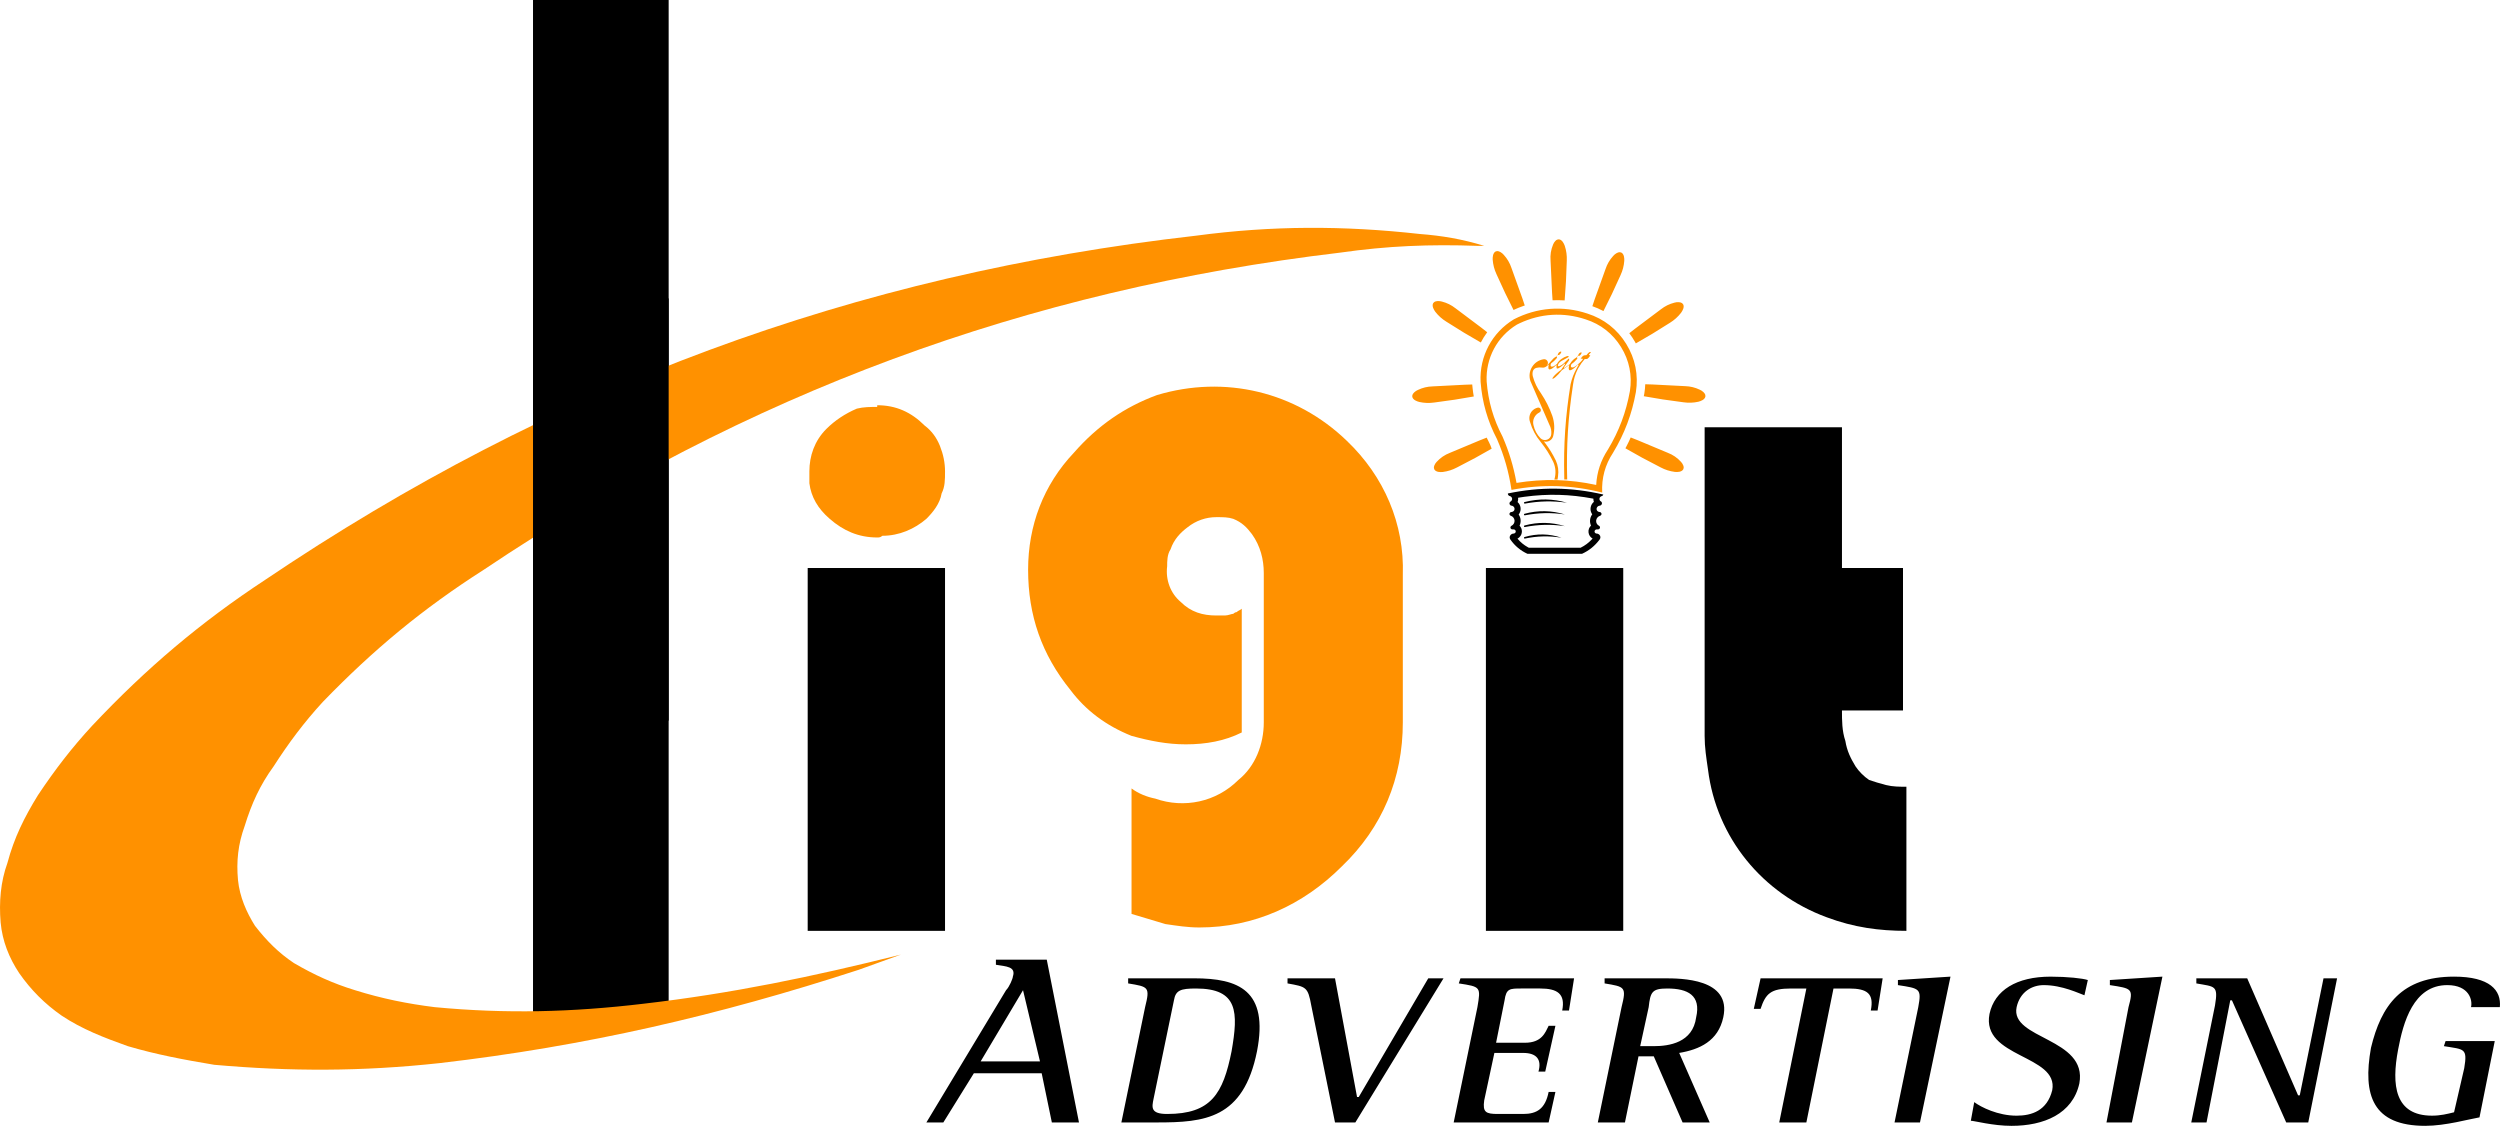 <?xml version="1.0" encoding="utf-8"?>
<!-- Generator: Adobe Illustrator 12.0.0, SVG Export Plug-In . SVG Version: 6.00 Build 51448)  -->
<!DOCTYPE svg PUBLIC "-//W3C//DTD SVG 1.1//EN" "http://www.w3.org/Graphics/SVG/1.1/DTD/svg11.dtd">
<svg  version="1.1" id="Layer_1" xmlns:x="http://ns.adobe.com/Extensibility/1.0/" xmlns:i="http://ns.adobe.com/AdobeIllustrator/10.0/" xmlns:graph="http://ns.adobe.com/Graphs/1.0/"
	 xmlns="http://www.w3.org/2000/svg" xmlns:xlink="http://www.w3.org/1999/xlink" xmlns:a="http://ns.adobe.com/AdobeSVGViewerExtensions/3.0/"
	 width="501.477" height="225.833" viewBox="0 0 501.477 225.833"
	 style="overflow:visible;enable-background:new 0 0 501.477 225.833;" xml:space="preserve">
<g>
	<polygon points="106.918,204.745 106.918,0 134.126,0 134.126,204.745 106.918,204.745 	"/>
	<path style="fill:#FF9100;" d="M297.72,49.316h-1.362c-9.521-0.34-18.025,0-27.549,1.361
		c-62.918,7.482-119.038,28.229-171.755,63.6c-12.243,7.824-22.106,15.986-32.31,26.529c-3.741,4.082-6.802,8.162-9.863,12.924
		c-2.721,3.742-4.422,7.482-5.783,11.904c-1.361,3.739-1.7,7.143-1.361,10.883c0.341,3.4,1.702,6.463,3.402,9.184
		c2.38,3.06,4.761,5.441,7.822,7.482c4.082,2.381,7.823,4.081,12.245,5.44c5.442,1.699,10.542,2.722,15.984,3.401
		c14.285,1.36,27.549,1.021,41.834-0.68c17.686-2.041,34.011-5.441,51.696-9.864l-8.501,3.062
		c-28.229,9.184-54.758,15.307-84.007,18.706c-15.646,1.699-29.93,1.699-45.234,0.341c-6.122-1.021-11.564-2.041-17.346-3.74
		c-4.762-1.701-9.183-3.402-13.265-6.123c-3.401-2.381-6.122-5.103-8.502-8.502c-2.041-3.062-3.401-6.464-3.741-10.203
		c-0.341-4.082,0-8.165,1.359-11.904c1.361-5.103,3.402-9.184,6.123-13.604c3.401-5.104,6.802-9.525,10.884-13.945
		c10.884-11.564,21.767-20.748,34.69-29.25c57.479-38.772,118.019-61.22,186.722-69.042c15.305-2.04,29.589-2.04,44.894-0.34
		C289.215,47.275,293.298,47.956,297.72,49.316L297.72,49.316z"/>
	<polygon points="189.564,113.937 189.564,186.72 162.015,186.72 162.015,113.937 189.564,113.937 	"/>
	<path style="fill:#FF9100;" d="M175.96,81.286c3.74,0,6.801,1.361,9.522,4.082c1.36,1.021,2.381,2.38,3.062,4.081
		c0.679,1.701,1.02,3.401,1.02,5.102c0,1.7,0,3.061-0.681,4.421c-0.339,2.041-1.7,3.741-3.061,5.102
		c-2.381,2.04-5.442,3.401-8.843,3.401c-0.34,0.339-0.681,0.339-1.02,0.339c-3.741,0-6.803-1.359-9.523-3.741
		c-2.381-2.041-3.741-4.422-4.081-7.143c0-1.02,0-1.7,0-2.38c0-3.062,1.02-6.122,3.4-8.503c1.7-1.701,3.742-3.061,6.122-4.081
		c1.36-0.34,2.721-0.34,4.082-0.34V81.286L175.96,81.286z"/>
	<path style="fill:#FF9100;" d="M249.084,122.101v24.826c-3.401,1.701-7.143,2.381-11.224,2.381c-3.741,0-7.142-0.68-10.885-1.699
		c-5.101-2.041-9.181-5.102-12.243-9.184c-5.782-7.143-8.502-14.965-8.502-24.148c0-8.842,3.061-17.004,9.183-23.467
		c4.761-5.441,10.203-9.182,16.665-11.563c13.605-4.082,27.889-0.681,38.092,9.183c7.482,7.142,11.562,16.665,11.224,26.869v29.59
		c0,11.223-4.081,21.086-12.245,28.908c-7.82,7.822-17.684,12.243-28.567,12.243c-2.382,0-4.423-0.339-6.803-0.679
		c-2.38-0.68-4.422-1.362-6.803-2.041v-25.168c1.361,1.02,3.061,1.701,4.762,2.041c5.782,2.038,12.244,0.68,16.666-3.742
		c3.401-2.721,5.1-7.143,5.1-11.562v-29.932c0-2.72-0.679-5.441-2.38-7.821c-1.02-1.361-2.04-2.381-3.741-3.061
		c-1.02-0.341-2.041-0.341-3.401-0.341c-2.041,0-4.081,0.681-5.782,2.041c-1.359,1.021-2.721,2.381-3.401,4.422
		c-0.68,1.02-0.68,2.38-0.68,3.401c-0.34,2.721,0.68,5.441,2.721,7.143c2.04,2.041,4.421,2.721,7.142,2.721c0.68,0,1.021,0,1.701,0
		s1.361-0.34,1.7-0.34c0,0,0.34-0.34,0.68-0.34C248.404,122.438,248.743,122.438,249.084,122.101L249.084,122.101L249.084,122.101z"
		/>
	<polygon points="325.607,113.937 325.607,186.72 298.059,186.72 298.059,113.937 325.607,113.937 	"/>
	<path d="M369.481,85.708v28.229h12.243v28.57h-12.243c0,2.041,0,4.08,0.681,6.121c0.341,2.04,1.02,3.4,2.041,5.102
		c0.68,1.019,1.701,2.041,2.721,2.721c1.021,0.339,2.041,0.682,3.4,1.021c1.361,0.34,2.721,0.34,4.083,0.34v28.908
		c-5.442,0-10.543-0.681-15.984-2.722c-12.927-4.761-22.11-15.984-23.809-29.589c-0.341-2.381-0.681-4.422-0.681-6.801v-61.9
		H369.481L369.481,85.708z"/>
	<polygon points="106.918,144.548 106.918,59.86 134.126,59.86 134.126,144.548 106.918,144.548 	"/>
	<path d="M201.808,198.623c0.682-0.679,1.362-2.38,1.362-2.72c0.679-2.041-1.362-2.041-3.401-2.381v-1.02h10.203l6.462,32.65h-5.442
		l-2.04-9.865h-13.605l-6.122,9.865h-3.4L201.808,198.623L201.808,198.623z M196.707,212.909h11.903l-3.401-14.286L196.707,212.909
		L196.707,212.909z M229.697,202.024c1.021-4.08,0.68-4.08-3.401-4.761v-1.021h13.265c8.842,0,14.963,2.38,12.584,14.625
		c-2.721,13.604-10.544,14.285-20.067,14.285h-7.142L229.697,202.024L229.697,202.024z M231.398,220.392
		c-0.341,1.699-0.68,3.06,2.721,3.06c8.843,0,11.223-4.081,12.924-12.583c1.359-7.822,1.359-12.584-7.142-12.584
		c-3.061,0-4.082,0.339-4.422,2.38L231.398,220.392L231.398,220.392z M263.027,201.685c-0.679-3.74-1.02-3.74-4.762-4.421v-1.021
		h9.524l4.421,23.809h0.341l13.944-23.809h3.061l-17.686,28.91h-4.081L263.027,201.685L263.027,201.685z M296.357,202.024
		c0.683-4.08,0.683-4.08-3.739-4.761l0.339-1.021h22.787l-1.02,6.461h-1.36c0.681-3.4-1.02-4.42-4.423-4.42h-3.739
		c-2.382,0-3.062,0-3.4,2.38l-1.702,8.503h5.782c3.401,0,4.082-2.039,4.762-3.4h1.36l-2.04,9.181h-1.361
		c0.681-2.38-0.341-3.739-3.061-3.739h-5.781l-2.041,9.522c-0.341,2.382,0.339,2.721,2.721,2.721h5.102
		c2.72,0,4.422-1.019,5.102-4.421h1.36l-1.36,6.123h-19.048L296.357,202.024L296.357,202.024z M325.269,202.024
		c1.021-4.08,0.68-4.08-3.4-4.761v-1.021h11.901c3.403,0,13.606,0,11.904,7.822c-1.02,4.761-4.762,6.463-8.842,7.143l6.121,13.945
		h-5.441l-5.783-13.266h-3.06l-2.721,13.266h-5.441L325.269,202.024L325.269,202.024z M329.008,209.849h2.721
		c3.063,0,7.824-0.682,8.504-5.783c1.021-4.422-1.7-5.781-5.78-5.781c-3.062,0-3.403,0.68-3.742,3.74L329.008,209.849
		L329.008,209.849z M362.34,198.284h-3.061c-4.081,0-5.102,1.02-6.122,4.08h-1.359l1.359-6.121h24.487l-1.019,6.461h-1.361
		c0.681-3.4-0.68-4.42-4.423-4.42h-3.06l-5.442,26.869h-5.441L362.34,198.284L362.34,198.284z M384.787,202.024
		c0.68-3.74,0.341-3.74-4.081-4.42v-1.021l10.544-0.68l-6.122,29.25h-5.103L384.787,202.024L384.787,202.024z M418.118,199.644
		c-1.02-0.34-4.42-2.039-8.162-2.039c-2.382,0-4.762,1.359-5.441,4.42c-1.36,6.463,14.283,6.123,12.584,15.305
		c-1.359,6.122-7.143,8.504-13.604,8.504c-3.741,0-7.483-1.021-8.163-1.021l0.68-3.74c1.36,1.02,4.762,2.721,8.504,2.721
		c3.06,0,6.121-1.02,7.143-5.102c1.358-7.143-14.286-6.464-12.584-15.306c1.019-4.762,5.441-7.481,12.242-7.481
		c3.401,0,6.462,0.34,7.482,0.68L418.118,199.644L418.118,199.644z M426.961,202.024c1.021-3.74,0.68-3.74-3.741-4.42v-1.021
		l10.542-0.68l-6.121,29.25h-5.101L426.961,202.024L426.961,202.024z M444.307,201.685c0.68-4.08,0-3.74-3.741-4.421v-1.021h10.203
		l10.202,23.469h0.34l4.764-23.469h2.721l-5.783,28.91h-4.422l-10.883-24.489h-0.339l-4.762,24.489h-3.062L444.307,201.685
		L444.307,201.685z M497.364,224.132c-2.041,0.34-6.804,1.701-10.883,1.701c-10.546,0-12.587-6.121-10.886-15.645
		c2.041-8.504,6.124-14.285,16.666-14.285c7.143,0,9.524,2.72,9.184,6.121h-5.783c0.342-1.36-0.339-4.42-4.76-4.42
		c-6.803,0-8.844,7.482-9.862,12.924c-1.362,7.143-0.683,13.264,6.8,13.264c1.702,0,3.062-0.341,4.422-0.68l2.041-8.844
		c0.68-4.08,0-3.74-4.082-4.42l0.34-1.022h9.863L497.364,224.132L497.364,224.132z"/>
	<path d="M305.864,101.021c-0.041,0.005-0.081-0.006-0.114-0.032c-0.033-0.025-0.055-0.059-0.062-0.099
		c-0.006-0.041,0.003-0.081,0.026-0.116c0.022-0.035,0.056-0.057,0.095-0.067c2.869-0.731,5.669-0.688,8.512,0.136
		C311.428,100.439,308.736,100.496,305.864,101.021L305.864,101.021z M305.857,103.371c-0.038,0.005-0.075-0.005-0.107-0.03
		c-0.033-0.026-0.052-0.061-0.06-0.102c-0.007-0.041,0.001-0.081,0.024-0.116c0.021-0.034,0.054-0.057,0.092-0.065
		c2.726-0.732,5.399-0.687,8.095,0.135C311.152,102.789,308.589,102.846,305.857,103.371L305.857,103.371z M305.857,105.72
		c-0.038,0.005-0.075-0.005-0.107-0.03c-0.033-0.025-0.052-0.061-0.06-0.102c-0.007-0.041,0.001-0.081,0.024-0.116
		c0.021-0.034,0.054-0.058,0.092-0.066c2.726-0.732,5.399-0.688,8.095,0.135C311.152,105.138,308.589,105.195,305.857,105.72
		L305.857,105.72z M305.853,108.037c-0.029,0.005-0.058-0.001-0.083-0.017c-0.026-0.016-0.046-0.039-0.059-0.068
		c-0.027-0.06-0.02-0.129,0.021-0.181c0.021-0.024,0.044-0.04,0.073-0.048c2.481-0.729,4.955-0.684,7.408,0.136
		C310.699,107.456,308.342,107.513,305.853,108.037L305.853,108.037z M319.717,100.667c-0.069-0.199-0.099-0.389-0.099-0.599
		l0.001-0.041c-4.692-0.893-9.097-1.013-13.829-0.377l-1.274,0.193c0.037,0.287,0.011,0.556-0.085,0.828l-0.014,0.038
		c0.329,0.298,0.531,0.679,0.59,1.119c0.059,0.439-0.032,0.86-0.271,1.235l-0.025,0.042l-0.029,0.038l-0.05,0.063
		c0.458,0.669,0.525,1.512,0.177,2.245c0.311,0.313,0.474,0.716,0.469,1.156s-0.175,0.839-0.491,1.145
		c-0.116,0.116-0.25,0.215-0.396,0.293c0.6,0.719,1.268,1.272,2.087,1.725l0.199,0.104h10.376c0.879-0.438,1.608-0.982,2.275-1.701
		l0.132-0.145c-0.456-0.256-0.753-0.698-0.815-1.216c-0.063-0.517,0.117-1.017,0.496-1.375c-0.324-0.734-0.242-1.565,0.217-2.222
		l0.033-0.046l-0.066-0.089l-0.03-0.054c-0.225-0.388-0.3-0.817-0.221-1.258C319.151,101.328,319.371,100.953,319.717,100.667
		L319.717,100.667z M321.599,99.196c-0.028,0.155-0.146,0.278-0.3,0.313c-0.122,0.031-0.226,0.094-0.312,0.188
		c-0.126,0.135-0.178,0.317-0.141,0.498c0.037,0.181,0.155,0.328,0.323,0.404c0.146,0.121,0.204,0.319,0.144,0.501
		c-0.066,0.185-0.231,0.314-0.427,0.335c-0.231,0.023-0.433,0.153-0.547,0.355c-0.11,0.195-0.107,0.429,0.006,0.623
		c0.122,0.17,0.307,0.275,0.516,0.295c0.096,0.002,0.182,0.033,0.254,0.093c0.069,0.058,0.114,0.135,0.13,0.225
		c0.014,0.09-0.001,0.178-0.053,0.255c-0.048,0.08-0.118,0.138-0.209,0.17c-0.438,0.13-0.755,0.505-0.812,0.961
		c-0.042,0.446,0.195,0.874,0.599,1.071c0.148,0.088,0.217,0.273,0.159,0.436c-0.06,0.168-0.222,0.278-0.401,0.273h-0.25
		c-0.114,0.006-0.216,0.05-0.298,0.129c-0.08,0.074-0.125,0.173-0.129,0.282c-0.004,0.11,0.036,0.211,0.111,0.291
		c0.079,0.081,0.179,0.128,0.289,0.135c0.299,0,0.566,0.165,0.703,0.431c0.125,0.262,0.084,0.572-0.107,0.792
		c-0.938,1.258-2.089,2.186-3.515,2.841h-10.934c-1.401-0.647-2.52-1.58-3.411-2.841c-0.181-0.225-0.213-0.537-0.074-0.793
		c0.144-0.265,0.415-0.428,0.717-0.43c0.114-0.008,0.216-0.054,0.295-0.134c0.079-0.077,0.121-0.177,0.121-0.286
		c0.003-0.11-0.038-0.21-0.117-0.287c-0.079-0.079-0.182-0.123-0.292-0.129h-0.25c-0.176,0.007-0.338-0.105-0.393-0.272
		c-0.048-0.168,0.025-0.35,0.177-0.436c0.411-0.196,0.661-0.618,0.637-1.072c-0.037-0.451-0.343-0.832-0.777-0.962
		c-0.131-0.045-0.223-0.157-0.246-0.293c-0.021-0.136,0.032-0.271,0.141-0.355c0.074-0.06,0.161-0.092,0.257-0.094
		c0.213-0.02,0.4-0.124,0.529-0.295c0.089-0.143,0.118-0.306,0.082-0.471c-0.038-0.164-0.131-0.301-0.273-0.393
		c-0.096-0.064-0.198-0.101-0.315-0.113c-0.199-0.019-0.364-0.167-0.409-0.363c-0.036-0.197,0.06-0.397,0.238-0.49
		c0.2-0.126,0.31-0.358,0.276-0.594c-0.04-0.235-0.214-0.423-0.447-0.48c-0.121-0.025-0.222-0.089-0.299-0.187
		c-0.073-0.098-0.11-0.213-0.103-0.337C308.952,97.632,315.137,97.7,321.599,99.196L321.599,99.196z"/>
	<path style="fill:#FF9100;" d="M320.181,97.274c0.15-2.588,0.918-4.91,2.339-7.077l0.029-0.044
		c2.221-3.707,3.628-7.452,4.396-11.704c0.489-3.127-0.117-6.144-1.779-8.836c-1.662-2.693-4.088-4.588-7.104-5.551
		c-4.433-1.476-9.017-1.204-13.248,0.786l-0.543,0.267c-3.972,2.421-6.271,6.738-6.063,11.386c0.31,3.983,1.338,7.552,3.192,11.089
		c1.309,3.025,2.183,5.913,2.774,9.155l0.019,0.119C309.651,95.985,314.772,96.117,320.181,97.274L320.181,97.274z M312.428,96.183
		h-0.636c0.36-1.194,0.285-2.406-0.226-3.545c-0.706-1.455-1.496-2.706-2.508-3.97c-1.003-1.213-1.694-2.504-2.146-4.013
		c-0.275-0.742-0.139-1.557,0.365-2.167c0.321-0.37,0.724-0.614,1.201-0.729c0.125-0.021,0.249,0.003,0.36,0.07
		c0.109,0.067,0.184,0.167,0.222,0.29c0.038,0.123,0.029,0.248-0.021,0.365c-0.055,0.117-0.143,0.206-0.258,0.26
		c-0.943,0.446-1.446,1.527-1.179,2.535c0.228,1.019,0.695,1.89,1.419,2.641c0.356,0.341,0.871,0.446,1.331,0.271
		c0.463-0.174,0.779-0.594,0.82-1.085c0.065-0.685-0.066-1.328-0.392-1.934l-3.792-8.735c-0.313-0.945-0.204-1.936,0.305-2.791
		c0.512-0.853,1.337-1.417,2.319-1.583c0.269-0.051,0.544,0.049,0.718,0.263c0.175,0.215,0.217,0.503,0.109,0.758
		c-0.055,0.144-0.135,0.265-0.242,0.374l1.44-1.588c0.106-0.093,0.209-0.168,0.33-0.24c0.008-0.003,0.034-0.017,0.041-0.021
		l0.038-0.023l0.04-0.028c0.147-0.117,0.268-0.242,0.375-0.396l0.019-0.033c0.012-0.022,0.021-0.044,0.025-0.069l0.021-0.074
		c0.029-0.086,0.073-0.159,0.136-0.226c0.075-0.09,0.166-0.156,0.272-0.204c0.045-0.022,0.092-0.035,0.144-0.039
		c0.021-0.008,0.047-0.004,0.063,0.011c0.014,0.01,0.022,0.02,0.032,0.033c0.007,0.02,0.009,0.039,0.007,0.06
		c0.007,0.012,0.002,0.026-0.006,0.036c-0.06,0.173-0.171,0.335-0.312,0.452l-0.038,0.03c-0.024,0.017-0.045,0.031-0.073,0.044
		c-0.022,0.012-0.044,0.021-0.072,0.028c-0.021,0.006-0.045,0.009-0.067,0.007l-0.048-0.007c-0.014-0.004-0.026-0.009-0.04-0.016
		l-0.04-0.021c-0.085,0.147-0.185,0.269-0.312,0.383c0.021-0.004,0.041-0.003,0.062,0.003c0.01,0.003,0.047,0.021,0.056,0.027
		c0.015,0.013,0.028,0.029,0.039,0.047c0.008,0.012,0.009,0.026,0.004,0.039l-0.026,0.065l-0.025,0.05
		c-0.014,0.024-0.026,0.045-0.043,0.069l-0.055,0.076c-0.307,0.361-0.627,0.653-1.013,0.925l-0.033,0.023l-0.019,0.039l-0.021,0.05
		l-0.029,0.075l-0.015,0.047c-0.007,0.023-0.019,0.069-0.022,0.092c-0.015,0.064-0.014,0.126,0.007,0.189
		c0.008,0.028,0.019,0.051,0.038,0.074l0.021,0.025c0.008,0.008,0.019,0.015,0.028,0.021c0.013,0.011,0.029,0.019,0.045,0.023
		l0.033,0.011l0.059,0.013l0.041,0.004c0.144-0.003,0.275-0.04,0.4-0.112c0.089-0.051,0.17-0.101,0.254-0.16l0.062-0.045l0.31-0.232
		l0.021-0.051c0.078-0.161,0.17-0.298,0.29-0.431c0.184-0.207,0.372-0.374,0.601-0.53c0.329-0.237,0.66-0.406,1.046-0.531
		c0.062-0.021,0.125-0.034,0.191-0.041c0.015-0.001,0.03,0,0.045,0.003l0.065,0.013c0.016,0.004,0.031,0.011,0.045,0.023
		l0.037,0.039c-0.001,0.015-0.005,0.028-0.009,0.043c-0.008,0.015-0.018,0.029-0.029,0.042l-0.028,0.031
		c-0.013,0.014-0.042,0.039-0.059,0.052l-0.048,0.037l-0.034,0.023l-0.819,0.454l-0.339,0.176c-0.142,0.074-0.264,0.155-0.386,0.256
		c-0.092,0.078-0.166,0.159-0.237,0.257c-0.053,0.075-0.091,0.15-0.125,0.237c-0.017,0.05-0.042,0.135-0.053,0.187l-0.005,0.054
		c0,0.015,0.001,0.028,0.005,0.043c0.003,0.009,0.024,0.042,0.032,0.048c0.005,0.009,0.016,0.015,0.025,0.016
		c0.013,0.01,0.029,0.014,0.045,0.012l0.048,0.005c0.012,0.001,0.022,0.001,0.033-0.001l0.049-0.005l0.047-0.01l0.049-0.014
		l0.047-0.017c0.262-0.109,0.485-0.246,0.699-0.43l1.039-1.015c0.015-0.011,0.026-0.02,0.041-0.027
		c0.012-0.012,0.025-0.017,0.044-0.015l0.03,0.027c0.008,0.015,0.012,0.029,0.018,0.045c0.016,0.058,0.02,0.114,0.015,0.174
		l-0.011,0.05l-0.015,0.039l-0.023,0.043l-0.021,0.034l-0.974,1.343l0.062,0.138l1.117-0.782l0.033-0.061l0.029-0.051
		c0.206-0.346,0.448-0.629,0.754-0.888c0.107-0.096,0.215-0.171,0.342-0.237l0.052-0.028l0.047-0.032
		c0.184-0.131,0.321-0.294,0.417-0.5c0.011-0.022,0.025-0.064,0.033-0.087c0.029-0.086,0.072-0.159,0.135-0.226
		c0.078-0.09,0.166-0.156,0.273-0.205c0.028-0.013,0.084-0.031,0.113-0.035c0.011-0.002,0.048-0.005,0.055-0.005
		c0.016,0,0.027,0.004,0.04,0.012c0.016,0.006,0.026,0.018,0.03,0.034c0.008,0.019,0.011,0.037,0.008,0.058
		c-0.029,0.11-0.074,0.205-0.143,0.297c-0.061,0.087-0.129,0.157-0.215,0.221c-0.035,0.026-0.068,0.045-0.106,0.06
		c-0.024,0.009-0.082,0.02-0.106,0.02c-0.018-0.001-0.033-0.005-0.048-0.011c-0.032-0.012-0.058-0.03-0.077-0.056
		c-0.069,0.162-0.162,0.297-0.291,0.419c0.011,0,0.045,0.005,0.056,0.008c0.033,0.005,0.062,0.025,0.077,0.056l0.005,0.035
		l-0.01,0.035l-0.017,0.034l-0.015,0.033c-0.022,0.038-0.063,0.102-0.089,0.137c-0.32,0.382-0.655,0.69-1.066,0.973l-0.029,0.064
		c-0.014,0.034-0.034,0.09-0.048,0.125c-0.011,0.031-0.022,0.083-0.028,0.115c-0.016,0.064-0.013,0.126,0.006,0.189
		c0.008,0.022,0.016,0.04,0.027,0.06c0.009,0.008,0.014,0.018,0.021,0.027l0.025,0.023c0.028,0.021,0.059,0.036,0.092,0.045
		l0.059,0.013c0.015,0.002,0.048,0.004,0.062,0.004c0.138-0.006,0.262-0.043,0.38-0.112c0.091-0.051,0.17-0.101,0.255-0.16
		l0.062-0.045l0.078-0.059c0.504-0.351,0.914-0.739,1.296-1.222c0.016-0.021,0.025-0.044,0.03-0.07
		c0.007-0.022,0.004-0.045-0.007-0.064c-0.008-0.018-0.023-0.027-0.044-0.028l-0.192-0.012l-0.107-0.009
		c-0.006-0.001-0.028-0.001-0.034,0l-0.064,0.004l0.283-0.346l0.094-0.103l0.054-0.047c0.022-0.023,0.048-0.042,0.077-0.062
		l0.041-0.027c0.092-0.048,0.205-0.082,0.31-0.091c0.09-0.01,0.169-0.014,0.26-0.013h0.04l0.303-0.352
		c0.072-0.087,0.15-0.158,0.245-0.222c0.021-0.014,0.038-0.024,0.06-0.035l0.041-0.017c0.046-0.015,0.088-0.023,0.138-0.025
		l0.042,0.001c0.014,0.005,0.028,0.009,0.044,0.009l0.03,0.029c-0.001,0.012-0.005,0.023-0.013,0.033l-0.024,0.039l-0.025,0.035
		l-0.054,0.071l-0.099,0.113l-0.131,0.143c-0.027,0.029-0.042,0.066-0.042,0.106c-0.003,0.021,0.008,0.041,0.022,0.054l0.261,0.047
		l-0.235,0.338l-0.051,0.065c-0.052,0.072-0.109,0.132-0.176,0.191l-0.042,0.035l-0.029,0.02l-0.041,0.023
		c-0.017,0.009-0.032,0.017-0.051,0.023l-0.051,0.019l-0.069,0.015l-0.041,0.007l-0.043,0.003l-0.041,0.002h-0.041l-0.038-0.002
		l-0.042-0.002l-0.038-0.004l-0.081-0.01l-0.039,0.043c-0.471,0.533-0.847,1.061-1.196,1.679l-0.171,0.291
		c-0.508,1.014-0.814,2.016-0.961,3.142c-0.993,6.485-1.363,12.466-1.169,19.024h-0.589v-0.579
		c-0.16-6.395,0.239-12.225,1.27-18.539c0.267-1.166,0.665-2.192,1.257-3.232l0.044-0.095c0.074-0.153,0.151-0.288,0.246-0.429
		l0.044-0.065l-0.062-0.138l-0.181,0.139l-0.12,0.124c-0.222,0.228-0.441,0.419-0.696,0.608c-0.12,0.088-0.236,0.157-0.37,0.22
		c-0.096,0.05-0.195,0.074-0.303,0.073c-0.062,0.001-0.116-0.027-0.155-0.078c-0.042-0.059-0.065-0.122-0.075-0.193
		c-0.02-0.212,0.004-0.408,0.075-0.609c0.005-0.013,0.008-0.025,0.008-0.039c0.005-0.023-0.003-0.046-0.021-0.062
		c-0.013-0.015-0.034-0.019-0.057-0.012l-1.411,1.017l-0.114,0.141c-0.348,0.444-0.698,0.819-1.121,1.191
		c-0.139,0.126-0.279,0.225-0.445,0.312l-0.029,0.014l-0.06,0.022c-0.013,0.006-0.025,0.009-0.039,0.008
		c-0.003-0.004-0.007-0.006-0.011-0.005c-0.005,0-0.009,0.002-0.012,0.006c-0.01,0.002-0.019-0.002-0.022-0.011
		c-0.007-0.018-0.008-0.033-0.011-0.051l0.027-0.078l0.021-0.043l0.021-0.042c0.025-0.042,0.067-0.106,0.097-0.146
		c0.176-0.223,0.354-0.415,0.566-0.606c0.324-0.303,0.639-0.558,1.003-0.814l0.79-1.121l-0.064-0.152l-0.082,0.077
		c-0.229,0.218-0.448,0.401-0.705,0.585l-0.066,0.047c-0.108,0.076-0.214,0.14-0.332,0.203l-0.081,0.04l-0.055,0.021l-0.047,0.017
		c-0.015,0.003-0.026,0.005-0.04,0.008c-0.013,0.004-0.027,0.005-0.038,0.005l-0.044-0.002c-0.014-0.002-0.055-0.019-0.068-0.027
		c-0.012-0.009-0.034-0.033-0.041-0.045c-0.034-0.062-0.053-0.126-0.055-0.197c-0.004-0.109,0.002-0.209,0.021-0.317
		c0.008-0.022,0.005-0.046-0.011-0.066c-0.011-0.015-0.029-0.023-0.048-0.023c-0.024,0.005-0.045,0.015-0.062,0.033l-0.04,0.04
		l-0.163,0.152l-0.254,0.215l-0.084,0.067c-0.142,0.112-0.281,0.199-0.444,0.275c-0.068,0.032-0.131,0.053-0.205,0.066
		c-0.033,0.005-0.063,0.007-0.097,0.007c-0.021,0.001-0.041-0.003-0.062-0.011l-0.042-0.018c-0.007-0.005-0.032-0.024-0.038-0.03
		c-0.049-0.063-0.079-0.133-0.09-0.211c-0.021-0.258,0.011-0.498,0.1-0.74c-0.168,0.169-0.338,0.305-0.538,0.432
		c-0.245,0.185-0.539,0.258-0.842,0.209c-0.374-0.055-0.724-0.039-1.091,0.05c-0.356,0.074-0.643,0.337-0.747,0.688
		c-0.088,0.34-0.091,0.667-0.008,1.008c0.339,1.258,0.861,2.347,1.629,3.401c0.975,1.46,1.696,2.898,2.288,4.55
		c0.449,1.344,0.504,2.687,0.166,4.062c-0.104,0.398-0.357,0.719-0.717,0.92c-0.361,0.201-0.766,0.246-1.159,0.129l0.255,0.316
		c0.86,1.141,1.539,2.255,2.163,3.539c0.454,1.017,0.597,2.067,0.429,3.168l-0.005,0.042L312.428,96.183L312.428,96.183z
		 M303.19,98.267c-0.536-3.6-1.45-6.812-2.892-10.155c-1.92-3.676-2.983-7.382-3.306-11.517c-0.245-5.123,2.293-9.889,6.681-12.543
		c4.65-2.396,9.809-2.796,14.774-1.145c3.292,1.056,5.938,3.129,7.755,6.072c1.815,2.944,2.479,6.241,1.944,9.658
		c-0.798,4.429-2.265,8.33-4.585,12.187c-1.593,2.412-2.322,5.092-2.172,7.98C315.272,97.268,309.39,97.093,303.19,98.267
		L303.19,98.267z M298.22,87.782l0.079,0.174l0.434,0.869c0.194,0.392,0.346,0.76,0.482,1.174l-3.271,1.839l-3.691,1.932
		c-0.913,0.482-1.825,0.772-2.849,0.906c-0.305,0.032-0.585,0.024-0.889-0.025c-0.174-0.029-0.328-0.084-0.479-0.172
		c-0.129-0.075-0.23-0.174-0.309-0.301l-0.025-0.052c-0.087-0.183-0.103-0.381-0.044-0.575c0.016-0.062,0.033-0.115,0.056-0.173
		c0.106-0.268,0.247-0.495,0.444-0.706c0.762-0.84,1.64-1.439,2.699-1.843l5.963-2.495L298.22,87.782L298.22,87.782z
		 M328.129,68.885l-0.166-0.307c-0.353-0.623-0.71-1.167-1.144-1.737l1.159-0.907l5.172-3.88c0.828-0.649,1.707-1.082,2.728-1.344
		c0.291-0.083,0.567-0.114,0.87-0.098c0.13,0.007,0.245,0.026,0.37,0.061c0.197,0.048,0.359,0.161,0.474,0.329l0.031,0.047
		c0.071,0.133,0.104,0.27,0.104,0.419c-0.003,0.176-0.033,0.337-0.096,0.501c-0.112,0.286-0.246,0.532-0.429,0.779
		c-0.633,0.815-1.346,1.455-2.222,1.998l-3.536,2.205L328.129,68.885L328.129,68.885z M321.636,62.402l-0.054-0.03
		c-0.721-0.383-1.401-0.682-2.171-0.952l0.458-1.365l2.183-6.085c0.334-0.998,0.827-1.843,1.534-2.623
		c0.2-0.23,0.412-0.409,0.675-0.562c0.11-0.064,0.218-0.112,0.342-0.152c0.191-0.068,0.391-0.063,0.578,0.014l0.051,0.021
		c0.133,0.072,0.235,0.167,0.317,0.293c0.096,0.148,0.158,0.299,0.197,0.471c0.064,0.299,0.089,0.58,0.07,0.885
		c-0.08,1.03-0.322,1.955-0.756,2.892l-1.737,3.786L321.636,62.402L321.636,62.402z M313.854,60.262l-0.047-0.004
		c-0.816-0.056-1.561-0.062-2.376-0.021l-0.1-1.504l-0.304-6.458c-0.09-1.131,0.075-2.182,0.509-3.229
		c0.104-0.268,0.25-0.493,0.446-0.704c0.109-0.127,0.238-0.218,0.396-0.28c0.092-0.035,0.179-0.052,0.276-0.051h0.057
		c0.149,0.016,0.282,0.065,0.404,0.15c0.146,0.101,0.261,0.216,0.362,0.361c0.174,0.252,0.302,0.502,0.401,0.791
		c0.319,0.983,0.448,1.93,0.404,2.962l-0.164,4.163L313.854,60.262L313.854,60.262z M305.853,61.278l-0.237,0.078
		c-0.708,0.244-1.339,0.501-2.017,0.82l-1.684-3.402l-1.738-3.786c-0.434-0.937-0.676-1.862-0.757-2.891
		c-0.018-0.307,0.004-0.586,0.07-0.886c0.039-0.172,0.102-0.323,0.195-0.472c0.083-0.125,0.186-0.221,0.318-0.292l0.052-0.022
		c0.188-0.077,0.386-0.082,0.577-0.013c0.124,0.039,0.231,0.085,0.342,0.151c0.262,0.153,0.478,0.332,0.674,0.562
		c0.708,0.78,1.201,1.625,1.535,2.622l2.185,6.086L305.853,61.278L305.853,61.278z M298.32,66.647l-0.025,0.034
		c-0.486,0.658-0.88,1.293-1.259,2.019l-3.378-1.971l-3.535-2.205c-0.879-0.543-1.59-1.182-2.225-1.997
		c-0.182-0.247-0.316-0.493-0.428-0.778c-0.062-0.165-0.092-0.326-0.095-0.501c0-0.15,0.035-0.287,0.103-0.42l0.033-0.047
		c0.114-0.168,0.278-0.281,0.474-0.329c0.125-0.035,0.242-0.054,0.368-0.061c0.305-0.017,0.58,0.015,0.871,0.098
		c1.021,0.262,1.898,0.695,2.729,1.344l5.17,3.88L298.32,66.647L298.32,66.647z M295.316,77.123l0.073,0.749
		c0.06,0.572,0.134,1.091,0.238,1.657l-3.812,0.642l-4.125,0.571c-1.023,0.146-1.979,0.11-2.987-0.11
		c-0.299-0.073-0.56-0.175-0.827-0.324c-0.155-0.087-0.28-0.19-0.395-0.324c-0.096-0.115-0.158-0.242-0.189-0.39l-0.006-0.055
		c-0.021-0.202,0.033-0.394,0.154-0.557c0.071-0.106,0.149-0.195,0.243-0.283c0.224-0.206,0.456-0.36,0.733-0.483
		c0.951-0.45,1.902-0.681,2.954-0.712l6.456-0.332L295.316,77.123L295.316,77.123z M327.104,87.75l1.434,0.568l5.966,2.495
		c1.058,0.403,1.938,1.002,2.699,1.842c0.195,0.212,0.338,0.438,0.442,0.706c0.024,0.058,0.041,0.113,0.058,0.173
		c0.059,0.195,0.042,0.393-0.044,0.576l-0.025,0.051c-0.08,0.128-0.18,0.226-0.309,0.302c-0.154,0.087-0.309,0.142-0.482,0.172
		c-0.3,0.048-0.581,0.056-0.886,0.024c-1.025-0.133-1.937-0.423-2.85-0.906l-3.689-1.932l-3.377-1.897l0.312-0.593
		C326.632,88.798,326.865,88.303,327.104,87.75L327.104,87.75z M330.022,77.077l1.529,0.049l6.456,0.331
		c1.051,0.032,2.004,0.262,2.955,0.714c0.277,0.122,0.511,0.276,0.732,0.482c0.095,0.088,0.17,0.177,0.242,0.284
		c0.121,0.164,0.177,0.354,0.154,0.556l-0.006,0.057c-0.03,0.146-0.092,0.273-0.188,0.388c-0.114,0.134-0.239,0.238-0.394,0.324
		c-0.269,0.149-0.53,0.251-0.827,0.324c-1.008,0.221-1.966,0.256-2.986,0.11l-4.128-0.57l-3.831-0.646l0.11-0.559
		C329.941,78.291,329.998,77.714,330.022,77.077L330.022,77.077z"/>
</g>
</svg>
